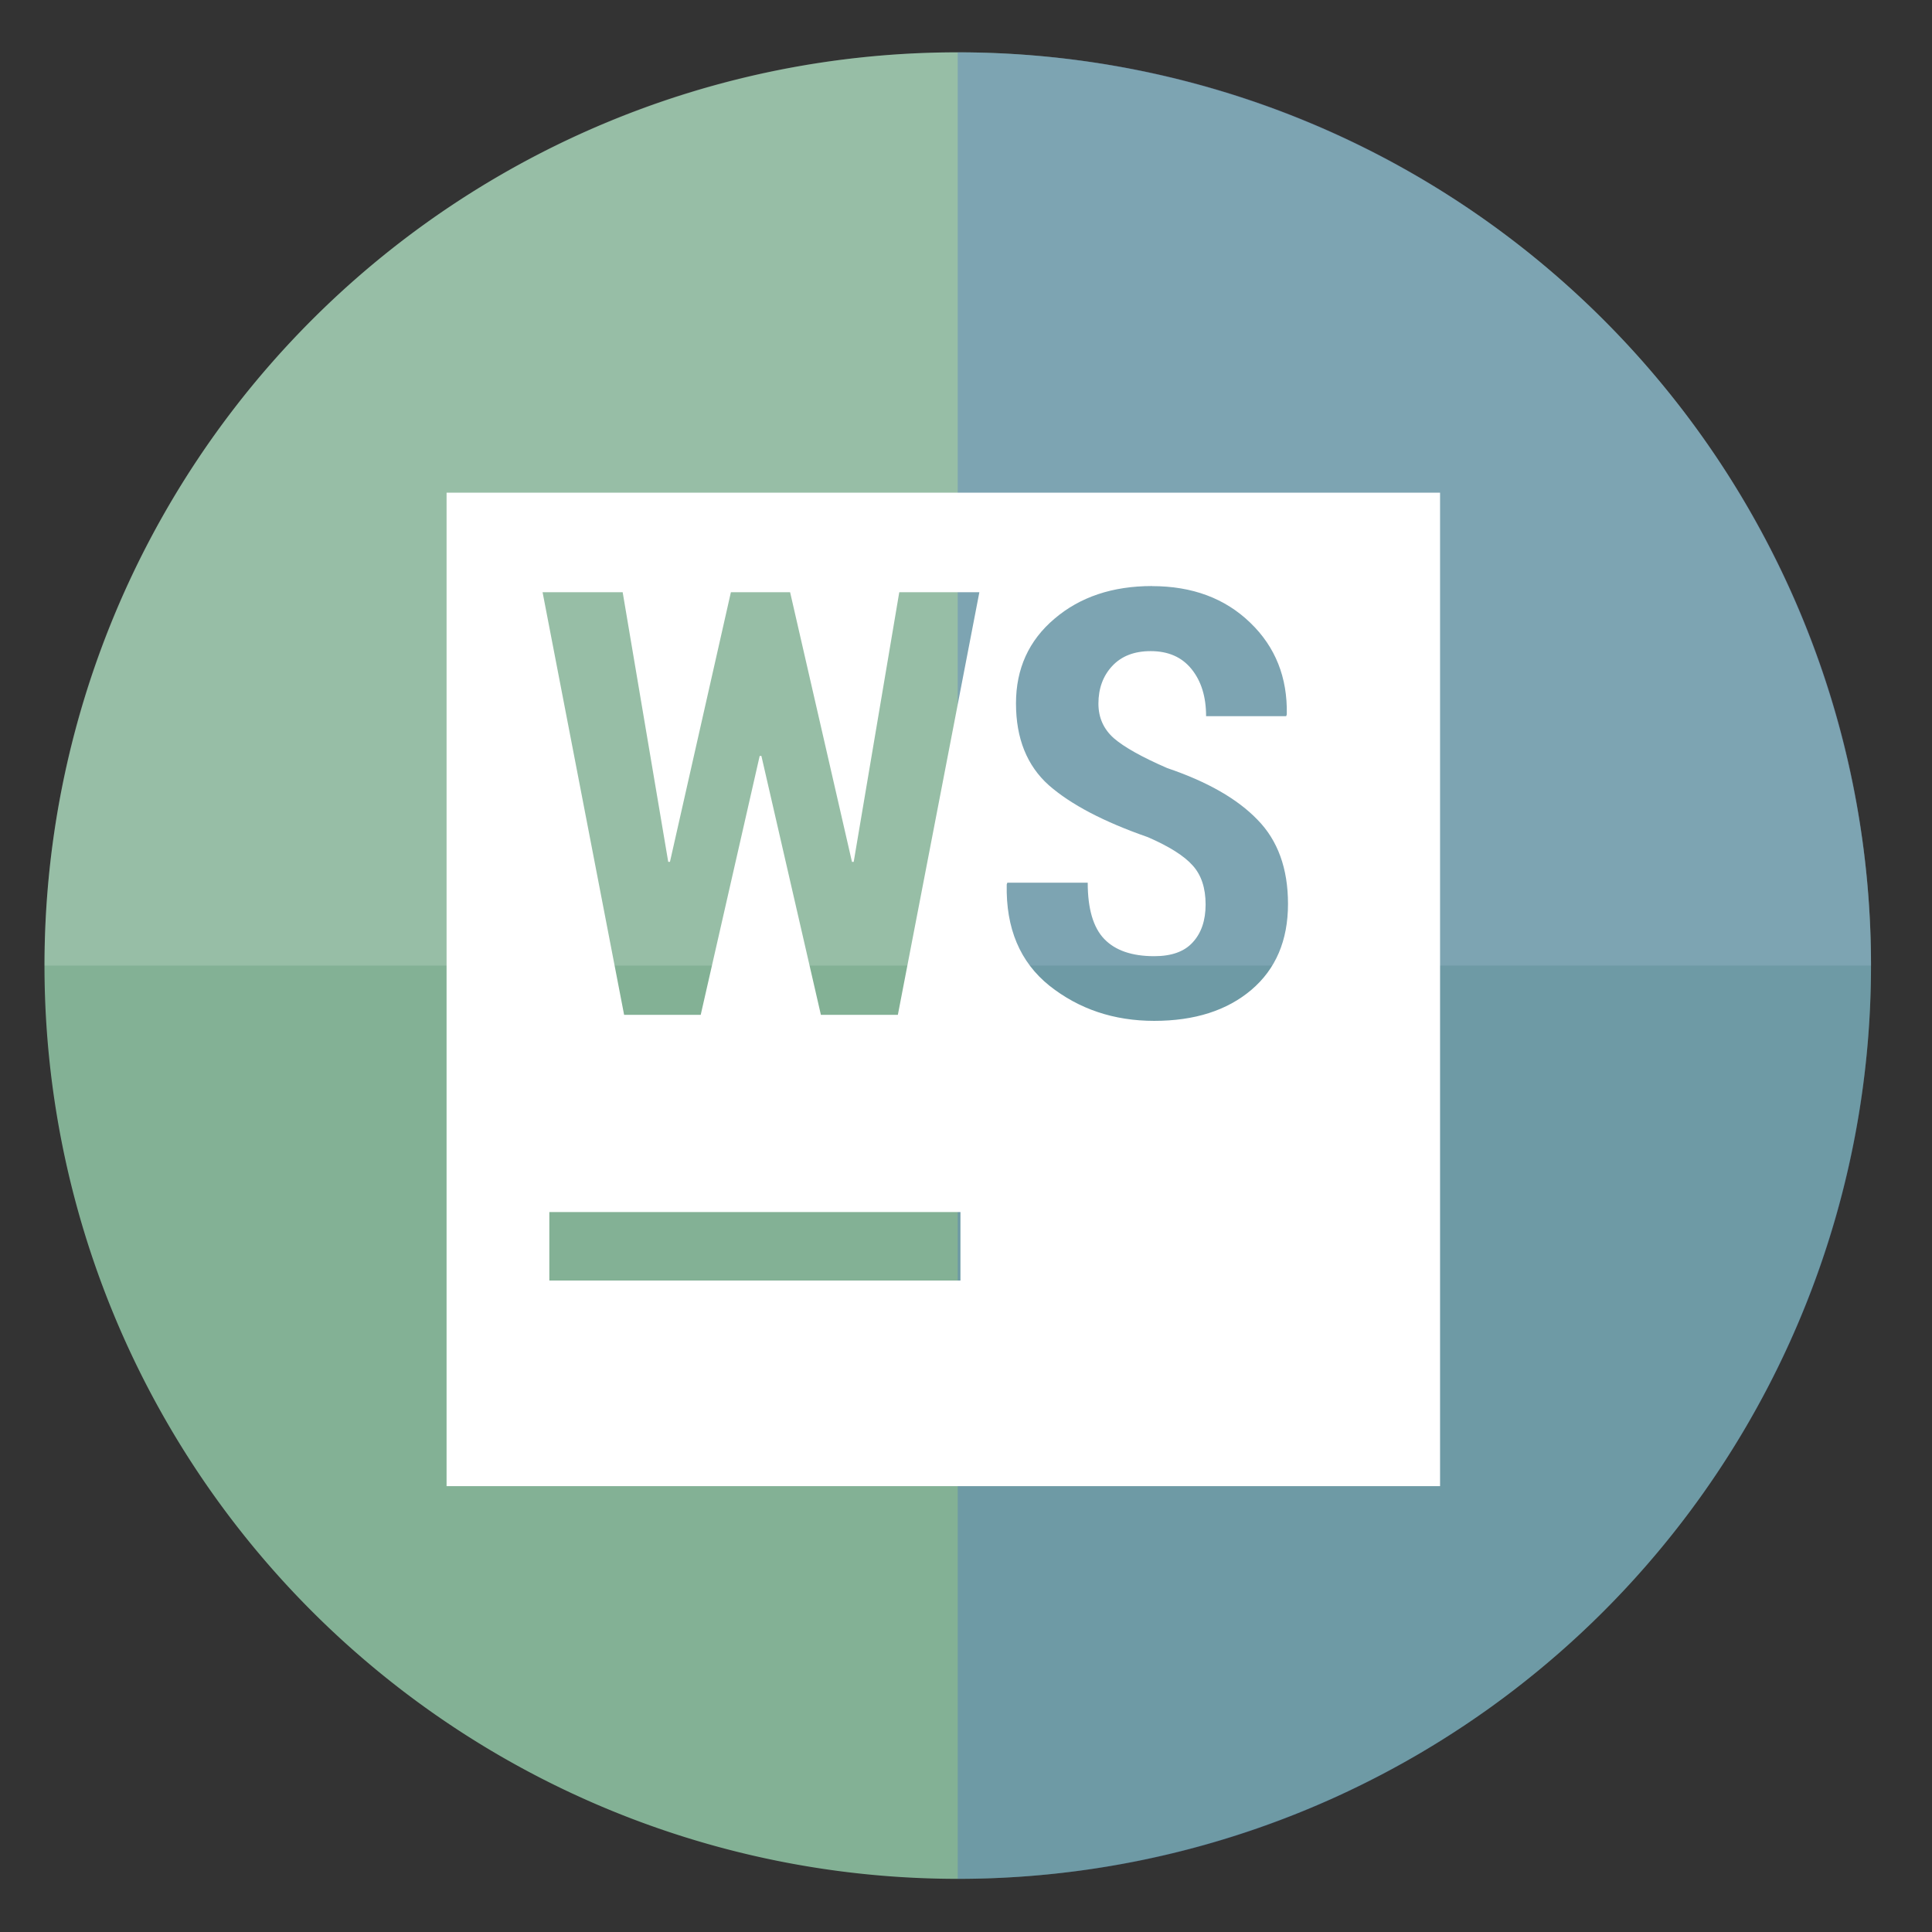 <?xml version="1.0" encoding="UTF-8" standalone="no"?>
<svg
   xmlns:dc="http://purl.org/dc/elements/1.1/"
   xmlns:cc="http://creativecommons.org/ns#"
   xmlns:rdf="http://www.w3.org/1999/02/22-rdf-syntax-ns#"
   xmlns:svg="http://www.w3.org/2000/svg"
   xmlns="http://www.w3.org/2000/svg"
   xmlns:sodipodi="http://sodipodi.sourceforge.net/DTD/sodipodi-0.dtd"
   xmlns:inkscape="http://www.inkscape.org/namespaces/inkscape"
   height="48"
   width="48"
   version="1.1"
   id="svg8"
   sodipodi:docname="com.jetbrains.WebStorm.svg"
   inkscape:version="1.0.2 (e86c870879, 2021-01-15)">
  <rect width="100%" height="100%" fill="#333333" stroke="none"/>
  <defs
     id="defs12" />
  <sodipodi:namedview
     pagecolor="#ffffff"
     bordercolor="#666666"
     borderopacity="1"
     objecttolerance="10"
     gridtolerance="10"
     guidetolerance="10"
     inkscape:pageopacity="0"
     inkscape:pageshadow="2"
     inkscape:window-width="1920"
     inkscape:window-height="1031"
     id="namedview10"
     showgrid="false"
     inkscape:zoom="9.4583333"
     inkscape:cx="9.6322786"
     inkscape:cy="30.689624"
     inkscape:window-x="0"
     inkscape:window-y="24"
     inkscape:window-maximized="1"
     inkscape:current-layer="svg8"
     inkscape:document-rotation="0" />
  <path
     d="m44.322 27.405a19.73 19.73 0 0 1 -19.73 19.73 19.73 19.73 0 0 1 -19.73-19.73 19.73 19.73 0 0 1 19.73-19.73 19.73 19.73 0 0 1 19.73 19.73z"
     fill="#89a02c"
     opacity=".99"
     transform="matrix(1.15 0 0 1.15 -4.486 -7.526)"
     id="path2"
     style="fill:#84b396;fill-opacity:1" />
  <path
     d="M 44.322,27.405 H 4.863 c 1e-6,-10.896 8.833,-19.73 19.73,-19.73 10.896,0 19.73,8.833 19.73,19.73 z"
     fill="#89a02c"
     opacity="0.99"
     transform="matrix(1.15,0,0,1.15,-4.486,-7.526)"
     id="path839"
     sodipodi:nodetypes="ccsc"
     style="fill:#ffffff;fill-opacity:0.162" />
  <path
     d="m 44.322,27.405 c 0,10.896 -8.833,19.73 -19.73,19.73 V 7.675 c 10.896,0 19.73,8.833 19.73,19.73 z"
     fill="#89a02c"
     opacity="0.99"
     transform="matrix(1.15,0,0,1.15,-4.486,-7.526)"
     id="path841"
     sodipodi:nodetypes="sccs"
     style="fill:#3158d5;fill-opacity:0.258" />
  <path
     d="M 11.095,12.24 V 36.923 H 35.778 V 12.24 Z m 17.528,2.322 c 1,0 1.814,0.304 2.439,0.909 0.625,0.601 0.927,1.361 0.908,2.279 l -0.015,0.043 h -1.99 c 0,-0.481 -0.12,-0.871 -0.361,-1.169 -0.24,-0.298 -0.578,-0.447 -1.016,-0.447 -0.409,0 -0.728,0.124 -0.959,0.374 -0.226,0.245 -0.339,0.556 -0.339,0.931 0,0.346 0.128,0.632 0.382,0.858 0.255,0.221 0.697,0.469 1.327,0.743 0.995,0.337 1.743,0.764 2.243,1.283 0.505,0.514 0.758,1.212 0.758,2.091 0,0.909 -0.304,1.62 -0.909,2.135 -0.606,0.514 -1.411,0.771 -2.415,0.771 -1,0 -1.868,-0.291 -2.603,-0.873 -0.731,-0.587 -1.085,-1.426 -1.061,-2.517 l 0.015,-0.043 h 1.997 c 0,0.649 0.138,1.116 0.412,1.4 0.274,0.284 0.687,0.426 1.24,0.426 0.433,0 0.752,-0.115 0.959,-0.346 0.212,-0.231 0.318,-0.543 0.318,-0.938 0,-0.409 -0.106,-0.73 -0.318,-0.966 -0.212,-0.24 -0.585,-0.477 -1.119,-0.708 -1.091,-0.38 -1.911,-0.809 -2.459,-1.29 -0.543,-0.486 -0.815,-1.163 -0.815,-2.033 0,-0.861 0.318,-1.561 0.953,-2.1 0.635,-0.543 1.443,-0.815 2.429,-0.815 z m -15.143,0.151 h 1.99 l 1.132,6.699 h 0.043 l 1.514,-6.699 h 1.471 L 21.167,21.413 h 0.043 l 1.132,-6.699 h 1.99 l -2.025,10.5 h -1.912 l -1.478,-6.432 h -0.043 l -1.465,6.432 h -1.903 z m 0.168,15.4 h 10.214 v 1.702 H 13.648 Z"
     fill="#ffffff"
     id="path10-3"
     style="stroke-width:0.851" />
</svg>
